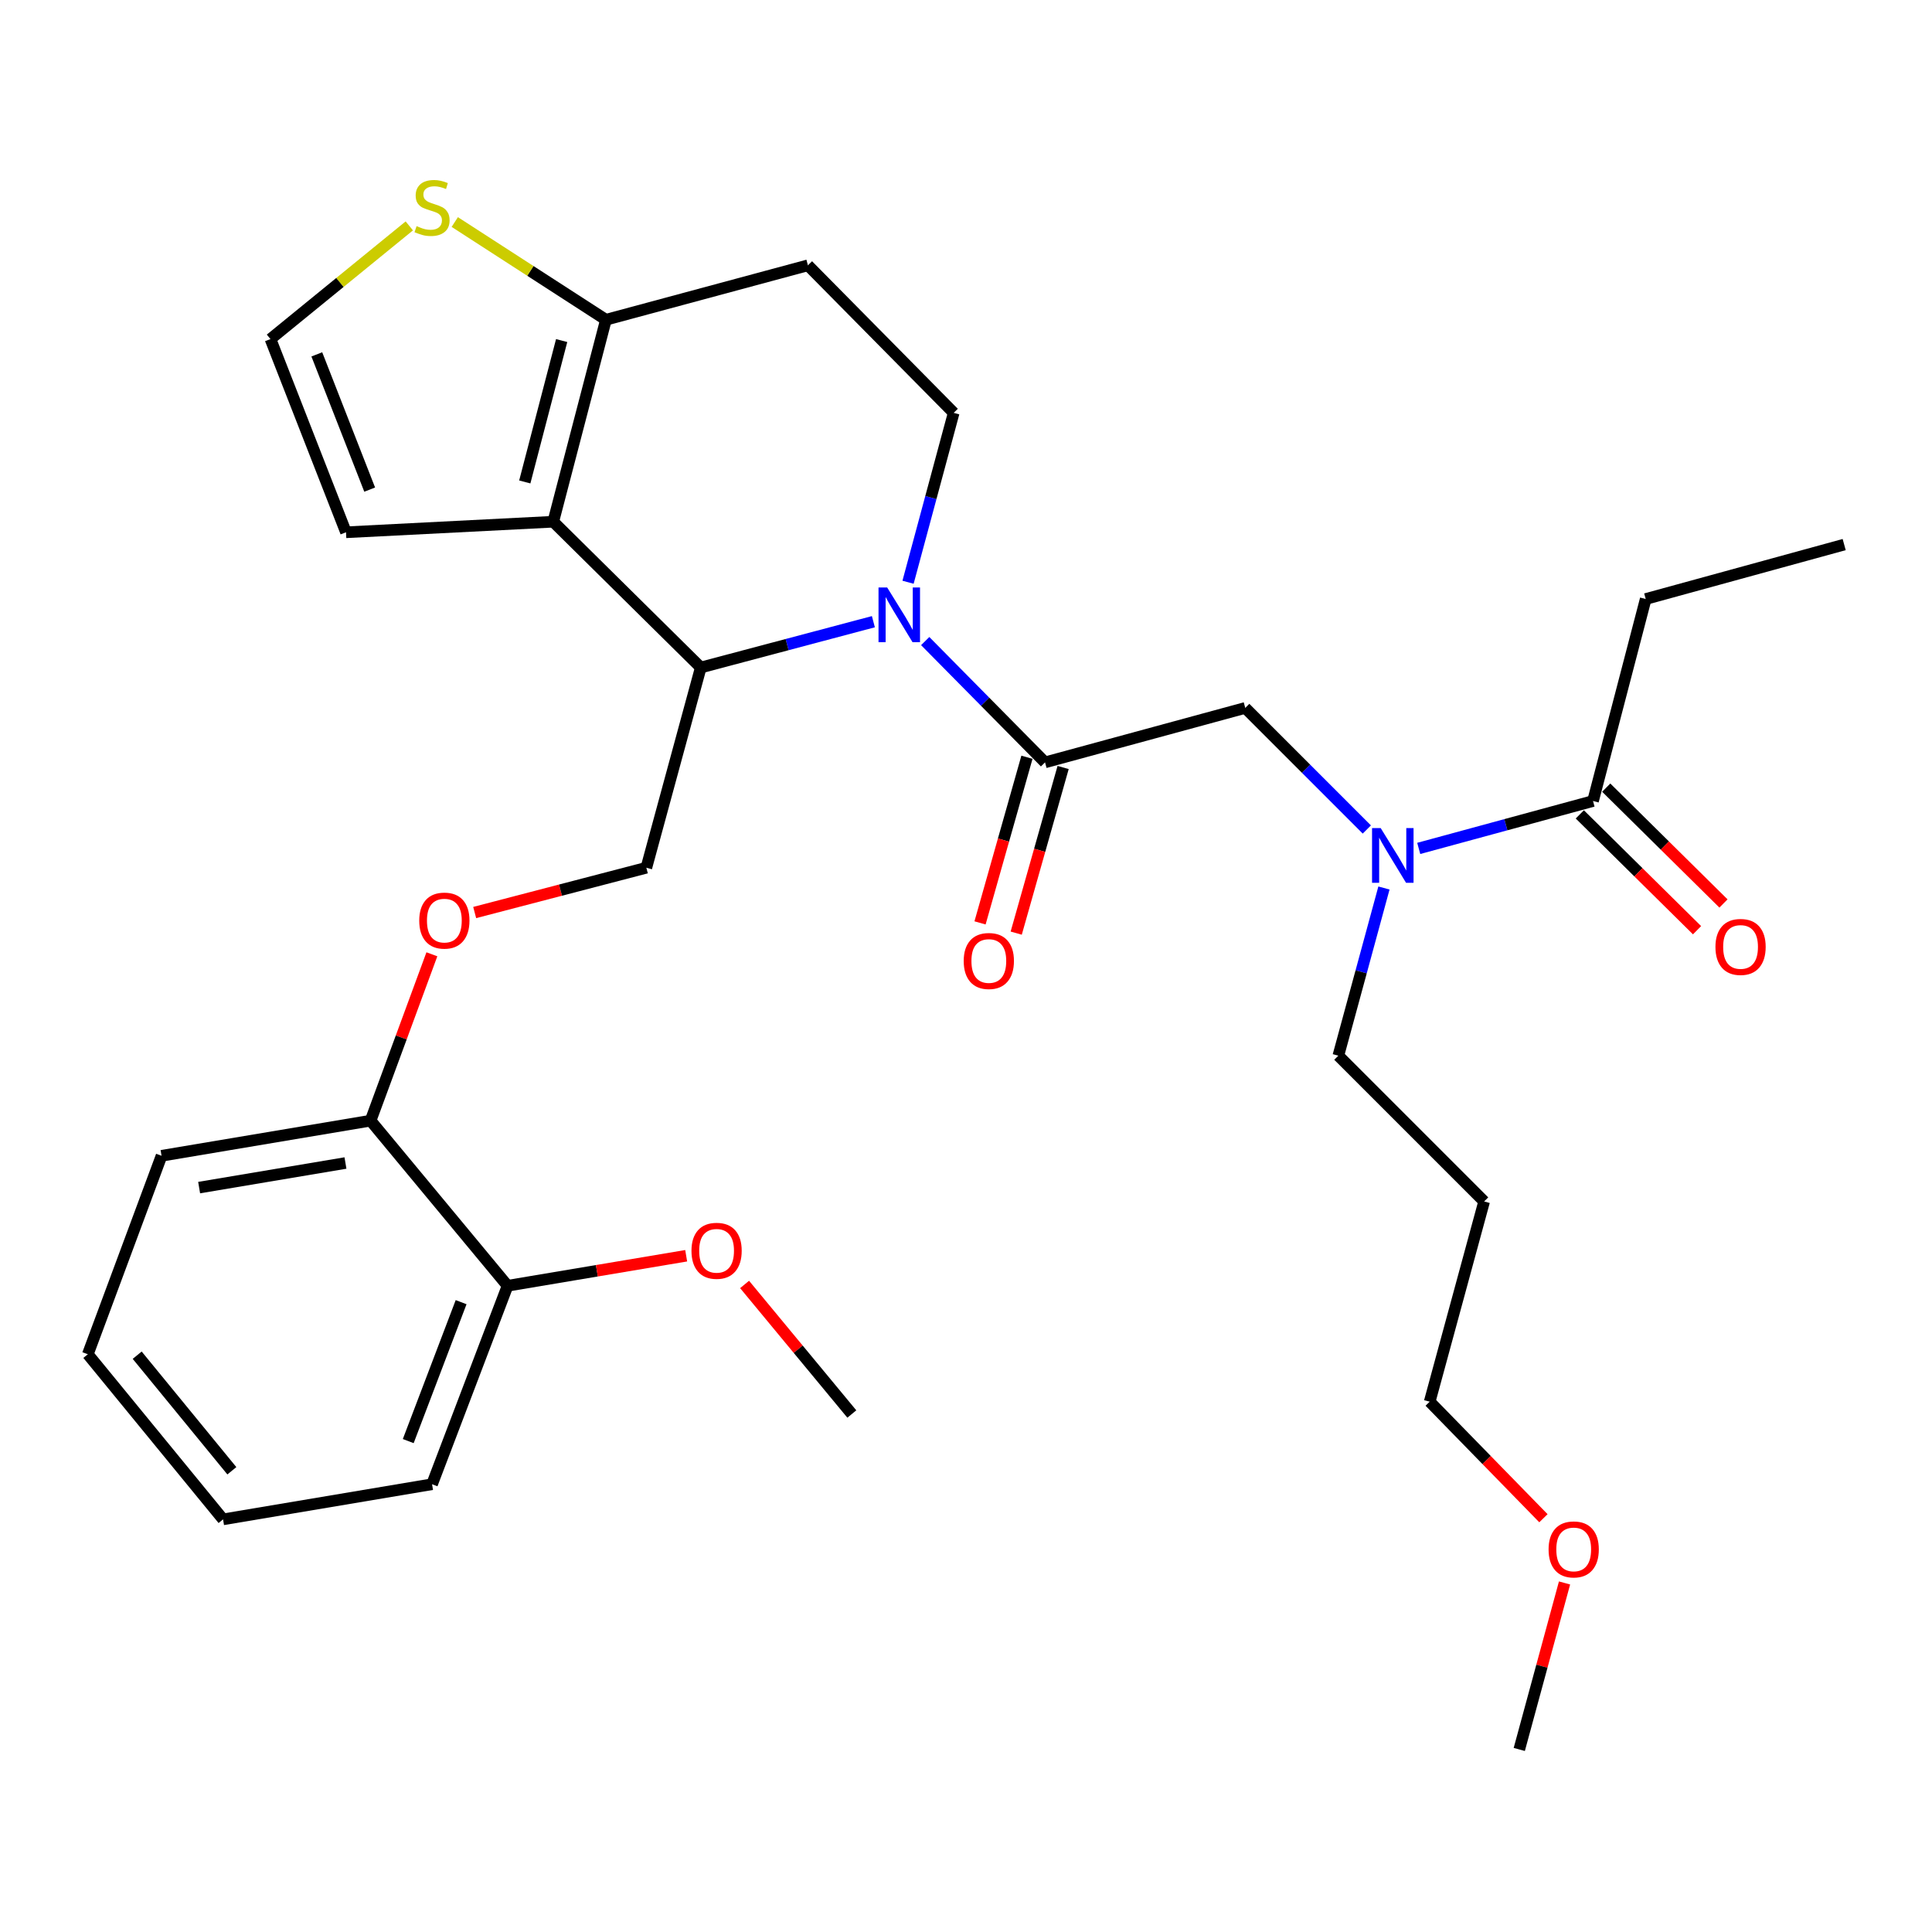 <?xml version='1.0' encoding='iso-8859-1'?>
<svg version='1.1' baseProfile='full'
              xmlns='http://www.w3.org/2000/svg'
                      xmlns:rdkit='http://www.rdkit.org/xml'
                      xmlns:xlink='http://www.w3.org/1999/xlink'
                  xml:space='preserve'
width='1000px' height='1000px' viewBox='0 0 1000 1000'>
<!-- END OF HEADER -->
<rect style='opacity:1.0;fill:#FFFFFF;stroke:none' width='1000' height='1000' x='0' y='0'> </rect>
<path class='bond-0' d='M 851.82,310.048 L 954.545,281.875' style='fill:none;fill-rule:evenodd;stroke:#000000;stroke-width:6px;stroke-linecap:butt;stroke-linejoin:miter;stroke-opacity:1' />
<path class='bond-1' d='M 851.82,310.048 L 824.544,414.601' style='fill:none;fill-rule:evenodd;stroke:#000000;stroke-width:6px;stroke-linecap:butt;stroke-linejoin:miter;stroke-opacity:1' />
<path class='bond-2' d='M 707.47,429.345 L 676.006,397.881' style='fill:none;fill-rule:evenodd;stroke:#0000FF;stroke-width:6px;stroke-linecap:butt;stroke-linejoin:miter;stroke-opacity:1' />
<path class='bond-2' d='M 676.006,397.881 L 644.542,366.417' style='fill:none;fill-rule:evenodd;stroke:#000000;stroke-width:6px;stroke-linecap:butt;stroke-linejoin:miter;stroke-opacity:1' />
<path class='bond-3' d='M 734.335,439.134 L 779.44,426.867' style='fill:none;fill-rule:evenodd;stroke:#0000FF;stroke-width:6px;stroke-linecap:butt;stroke-linejoin:miter;stroke-opacity:1' />
<path class='bond-3' d='M 779.44,426.867 L 824.544,414.601' style='fill:none;fill-rule:evenodd;stroke:#000000;stroke-width:6px;stroke-linecap:butt;stroke-linejoin:miter;stroke-opacity:1' />
<path class='bond-4' d='M 716.329,459.63 L 704.528,503.024' style='fill:none;fill-rule:evenodd;stroke:#0000FF;stroke-width:6px;stroke-linecap:butt;stroke-linejoin:miter;stroke-opacity:1' />
<path class='bond-4' d='M 704.528,503.024 L 692.726,546.419' style='fill:none;fill-rule:evenodd;stroke:#000000;stroke-width:6px;stroke-linecap:butt;stroke-linejoin:miter;stroke-opacity:1' />
<path class='bond-5' d='M 817.706,421.523 L 848.048,451.5' style='fill:none;fill-rule:evenodd;stroke:#000000;stroke-width:6px;stroke-linecap:butt;stroke-linejoin:miter;stroke-opacity:1' />
<path class='bond-5' d='M 848.048,451.5 L 878.39,481.477' style='fill:none;fill-rule:evenodd;stroke:#FF0000;stroke-width:6px;stroke-linecap:butt;stroke-linejoin:miter;stroke-opacity:1' />
<path class='bond-5' d='M 831.382,407.679 L 861.725,437.657' style='fill:none;fill-rule:evenodd;stroke:#000000;stroke-width:6px;stroke-linecap:butt;stroke-linejoin:miter;stroke-opacity:1' />
<path class='bond-5' d='M 861.725,437.657 L 892.067,467.634' style='fill:none;fill-rule:evenodd;stroke:#FF0000;stroke-width:6px;stroke-linecap:butt;stroke-linejoin:miter;stroke-opacity:1' />
<path class='bond-6' d='M 768.187,621.879 L 692.726,546.419' style='fill:none;fill-rule:evenodd;stroke:#000000;stroke-width:6px;stroke-linecap:butt;stroke-linejoin:miter;stroke-opacity:1' />
<path class='bond-7' d='M 768.187,621.879 L 740.003,725.512' style='fill:none;fill-rule:evenodd;stroke:#000000;stroke-width:6px;stroke-linecap:butt;stroke-linejoin:miter;stroke-opacity:1' />
<path class='bond-8' d='M 798.876,785.837 L 769.439,755.675' style='fill:none;fill-rule:evenodd;stroke:#FF0000;stroke-width:6px;stroke-linecap:butt;stroke-linejoin:miter;stroke-opacity:1' />
<path class='bond-8' d='M 769.439,755.675 L 740.003,725.512' style='fill:none;fill-rule:evenodd;stroke:#000000;stroke-width:6px;stroke-linecap:butt;stroke-linejoin:miter;stroke-opacity:1' />
<path class='bond-9' d='M 809.801,819.336 L 798.086,862.425' style='fill:none;fill-rule:evenodd;stroke:#FF0000;stroke-width:6px;stroke-linecap:butt;stroke-linejoin:miter;stroke-opacity:1' />
<path class='bond-9' d='M 798.086,862.425 L 786.371,905.514' style='fill:none;fill-rule:evenodd;stroke:#000000;stroke-width:6px;stroke-linecap:butt;stroke-linejoin:miter;stroke-opacity:1' />
<path class='bond-10' d='M 452.062,321.789 L 407.392,333.649' style='fill:none;fill-rule:evenodd;stroke:#0000FF;stroke-width:6px;stroke-linecap:butt;stroke-linejoin:miter;stroke-opacity:1' />
<path class='bond-10' d='M 407.392,333.649 L 362.723,345.508' style='fill:none;fill-rule:evenodd;stroke:#000000;stroke-width:6px;stroke-linecap:butt;stroke-linejoin:miter;stroke-opacity:1' />
<path class='bond-11' d='M 478.883,331.82 L 509.896,363.21' style='fill:none;fill-rule:evenodd;stroke:#0000FF;stroke-width:6px;stroke-linecap:butt;stroke-linejoin:miter;stroke-opacity:1' />
<path class='bond-11' d='M 509.896,363.21 L 540.909,394.601' style='fill:none;fill-rule:evenodd;stroke:#000000;stroke-width:6px;stroke-linecap:butt;stroke-linejoin:miter;stroke-opacity:1' />
<path class='bond-12' d='M 470.005,301.366 L 481.818,257.528' style='fill:none;fill-rule:evenodd;stroke:#0000FF;stroke-width:6px;stroke-linecap:butt;stroke-linejoin:miter;stroke-opacity:1' />
<path class='bond-12' d='M 481.818,257.528 L 493.632,213.691' style='fill:none;fill-rule:evenodd;stroke:#000000;stroke-width:6px;stroke-linecap:butt;stroke-linejoin:miter;stroke-opacity:1' />
<path class='bond-13' d='M 531.547,391.95 L 519.406,434.818' style='fill:none;fill-rule:evenodd;stroke:#000000;stroke-width:6px;stroke-linecap:butt;stroke-linejoin:miter;stroke-opacity:1' />
<path class='bond-13' d='M 519.406,434.818 L 507.266,477.686' style='fill:none;fill-rule:evenodd;stroke:#FF0000;stroke-width:6px;stroke-linecap:butt;stroke-linejoin:miter;stroke-opacity:1' />
<path class='bond-13' d='M 550.27,397.252 L 538.13,440.12' style='fill:none;fill-rule:evenodd;stroke:#000000;stroke-width:6px;stroke-linecap:butt;stroke-linejoin:miter;stroke-opacity:1' />
<path class='bond-13' d='M 538.13,440.12 L 525.989,482.988' style='fill:none;fill-rule:evenodd;stroke:#FF0000;stroke-width:6px;stroke-linecap:butt;stroke-linejoin:miter;stroke-opacity:1' />
<path class='bond-14' d='M 540.909,394.601 L 644.542,366.417' style='fill:none;fill-rule:evenodd;stroke:#000000;stroke-width:6px;stroke-linecap:butt;stroke-linejoin:miter;stroke-opacity:1' />
<path class='bond-15' d='M 362.723,345.508 L 286.365,270.048' style='fill:none;fill-rule:evenodd;stroke:#000000;stroke-width:6px;stroke-linecap:butt;stroke-linejoin:miter;stroke-opacity:1' />
<path class='bond-16' d='M 362.723,345.508 L 334.55,449.142' style='fill:none;fill-rule:evenodd;stroke:#000000;stroke-width:6px;stroke-linecap:butt;stroke-linejoin:miter;stroke-opacity:1' />
<path class='bond-17' d='M 493.632,213.691 L 418.183,137.322' style='fill:none;fill-rule:evenodd;stroke:#000000;stroke-width:6px;stroke-linecap:butt;stroke-linejoin:miter;stroke-opacity:1' />
<path class='bond-18' d='M 418.183,137.322 L 313.63,165.506' style='fill:none;fill-rule:evenodd;stroke:#000000;stroke-width:6px;stroke-linecap:butt;stroke-linejoin:miter;stroke-opacity:1' />
<path class='bond-19' d='M 286.365,270.048 L 313.63,165.506' style='fill:none;fill-rule:evenodd;stroke:#000000;stroke-width:6px;stroke-linecap:butt;stroke-linejoin:miter;stroke-opacity:1' />
<path class='bond-19' d='M 271.625,249.456 L 290.711,176.277' style='fill:none;fill-rule:evenodd;stroke:#000000;stroke-width:6px;stroke-linecap:butt;stroke-linejoin:miter;stroke-opacity:1' />
<path class='bond-20' d='M 286.365,270.048 L 179.088,275.508' style='fill:none;fill-rule:evenodd;stroke:#000000;stroke-width:6px;stroke-linecap:butt;stroke-linejoin:miter;stroke-opacity:1' />
<path class='bond-21' d='M 313.63,165.506 L 274.51,140.215' style='fill:none;fill-rule:evenodd;stroke:#000000;stroke-width:6px;stroke-linecap:butt;stroke-linejoin:miter;stroke-opacity:1' />
<path class='bond-21' d='M 274.51,140.215 L 235.389,114.924' style='fill:none;fill-rule:evenodd;stroke:#CCCC00;stroke-width:6px;stroke-linecap:butt;stroke-linejoin:miter;stroke-opacity:1' />
<path class='bond-22' d='M 211.852,116.924 L 175.924,146.215' style='fill:none;fill-rule:evenodd;stroke:#CCCC00;stroke-width:6px;stroke-linecap:butt;stroke-linejoin:miter;stroke-opacity:1' />
<path class='bond-22' d='M 175.924,146.215 L 139.996,175.506' style='fill:none;fill-rule:evenodd;stroke:#000000;stroke-width:6px;stroke-linecap:butt;stroke-linejoin:miter;stroke-opacity:1' />
<path class='bond-23' d='M 139.996,175.506 L 179.088,275.508' style='fill:none;fill-rule:evenodd;stroke:#000000;stroke-width:6px;stroke-linecap:butt;stroke-linejoin:miter;stroke-opacity:1' />
<path class='bond-23' d='M 163.984,183.422 L 191.349,253.422' style='fill:none;fill-rule:evenodd;stroke:#000000;stroke-width:6px;stroke-linecap:butt;stroke-linejoin:miter;stroke-opacity:1' />
<path class='bond-24' d='M 45.455,700.961 L 115.455,786.421' style='fill:none;fill-rule:evenodd;stroke:#000000;stroke-width:6px;stroke-linecap:butt;stroke-linejoin:miter;stroke-opacity:1' />
<path class='bond-24' d='M 71.009,701.449 L 120.009,761.271' style='fill:none;fill-rule:evenodd;stroke:#000000;stroke-width:6px;stroke-linecap:butt;stroke-linejoin:miter;stroke-opacity:1' />
<path class='bond-25' d='M 45.455,700.961 L 83.617,598.235' style='fill:none;fill-rule:evenodd;stroke:#000000;stroke-width:6px;stroke-linecap:butt;stroke-linejoin:miter;stroke-opacity:1' />
<path class='bond-26' d='M 245.698,472.322 L 290.124,460.732' style='fill:none;fill-rule:evenodd;stroke:#FF0000;stroke-width:6px;stroke-linecap:butt;stroke-linejoin:miter;stroke-opacity:1' />
<path class='bond-26' d='M 290.124,460.732 L 334.55,449.142' style='fill:none;fill-rule:evenodd;stroke:#000000;stroke-width:6px;stroke-linecap:butt;stroke-linejoin:miter;stroke-opacity:1' />
<path class='bond-27' d='M 223.541,493.939 L 207.677,536.995' style='fill:none;fill-rule:evenodd;stroke:#FF0000;stroke-width:6px;stroke-linecap:butt;stroke-linejoin:miter;stroke-opacity:1' />
<path class='bond-27' d='M 207.677,536.995 L 191.813,580.051' style='fill:none;fill-rule:evenodd;stroke:#000000;stroke-width:6px;stroke-linecap:butt;stroke-linejoin:miter;stroke-opacity:1' />
<path class='bond-28' d='M 115.455,786.421 L 223.629,768.237' style='fill:none;fill-rule:evenodd;stroke:#000000;stroke-width:6px;stroke-linecap:butt;stroke-linejoin:miter;stroke-opacity:1' />
<path class='bond-29' d='M 223.629,768.237 L 262.722,665.512' style='fill:none;fill-rule:evenodd;stroke:#000000;stroke-width:6px;stroke-linecap:butt;stroke-linejoin:miter;stroke-opacity:1' />
<path class='bond-29' d='M 211.306,745.907 L 238.671,673.999' style='fill:none;fill-rule:evenodd;stroke:#000000;stroke-width:6px;stroke-linecap:butt;stroke-linejoin:miter;stroke-opacity:1' />
<path class='bond-30' d='M 262.722,665.512 L 191.813,580.051' style='fill:none;fill-rule:evenodd;stroke:#000000;stroke-width:6px;stroke-linecap:butt;stroke-linejoin:miter;stroke-opacity:1' />
<path class='bond-31' d='M 262.722,665.512 L 308.943,657.743' style='fill:none;fill-rule:evenodd;stroke:#000000;stroke-width:6px;stroke-linecap:butt;stroke-linejoin:miter;stroke-opacity:1' />
<path class='bond-31' d='M 308.943,657.743 L 355.164,649.974' style='fill:none;fill-rule:evenodd;stroke:#FF0000;stroke-width:6px;stroke-linecap:butt;stroke-linejoin:miter;stroke-opacity:1' />
<path class='bond-32' d='M 191.813,580.051 L 83.617,598.235' style='fill:none;fill-rule:evenodd;stroke:#000000;stroke-width:6px;stroke-linecap:butt;stroke-linejoin:miter;stroke-opacity:1' />
<path class='bond-32' d='M 178.809,601.97 L 103.072,614.698' style='fill:none;fill-rule:evenodd;stroke:#000000;stroke-width:6px;stroke-linecap:butt;stroke-linejoin:miter;stroke-opacity:1' />
<path class='bond-33' d='M 385.397,664.832 L 413.152,698.362' style='fill:none;fill-rule:evenodd;stroke:#FF0000;stroke-width:6px;stroke-linecap:butt;stroke-linejoin:miter;stroke-opacity:1' />
<path class='bond-33' d='M 413.152,698.362 L 440.907,731.891' style='fill:none;fill-rule:evenodd;stroke:#000000;stroke-width:6px;stroke-linecap:butt;stroke-linejoin:miter;stroke-opacity:1' />
<path  class='atom-1' d='M 714.65 428.625
L 723.93 443.625
Q 724.85 445.105, 726.33 447.785
Q 727.81 450.465, 727.89 450.625
L 727.89 428.625
L 731.65 428.625
L 731.65 456.945
L 727.77 456.945
L 717.81 440.545
Q 716.65 438.625, 715.41 436.425
Q 714.21 434.225, 713.85 433.545
L 713.85 456.945
L 710.17 456.945
L 710.17 428.625
L 714.65 428.625
' fill='#0000FF'/>
<path  class='atom-3' d='M 887.912 490.13
Q 887.912 483.33, 891.272 479.53
Q 894.632 475.73, 900.912 475.73
Q 907.192 475.73, 910.552 479.53
Q 913.912 483.33, 913.912 490.13
Q 913.912 497.01, 910.512 500.93
Q 907.112 504.81, 900.912 504.81
Q 894.672 504.81, 891.272 500.93
Q 887.912 497.05, 887.912 490.13
M 900.912 501.61
Q 905.232 501.61, 907.552 498.73
Q 909.912 495.81, 909.912 490.13
Q 909.912 484.57, 907.552 481.77
Q 905.232 478.93, 900.912 478.93
Q 896.592 478.93, 894.232 481.73
Q 891.912 484.53, 891.912 490.13
Q 891.912 495.85, 894.232 498.73
Q 896.592 501.61, 900.912 501.61
' fill='#FF0000'/>
<path  class='atom-6' d='M 801.544 801.972
Q 801.544 795.172, 804.904 791.372
Q 808.264 787.572, 814.544 787.572
Q 820.824 787.572, 824.184 791.372
Q 827.544 795.172, 827.544 801.972
Q 827.544 808.852, 824.144 812.772
Q 820.744 816.652, 814.544 816.652
Q 808.304 816.652, 804.904 812.772
Q 801.544 808.892, 801.544 801.972
M 814.544 813.452
Q 818.864 813.452, 821.184 810.572
Q 823.544 807.652, 823.544 801.972
Q 823.544 796.412, 821.184 793.612
Q 818.864 790.772, 814.544 790.772
Q 810.224 790.772, 807.864 793.572
Q 805.544 796.372, 805.544 801.972
Q 805.544 807.692, 807.864 810.572
Q 810.224 813.452, 814.544 813.452
' fill='#FF0000'/>
<path  class='atom-7' d='M 459.199 304.072
L 468.479 319.072
Q 469.399 320.552, 470.879 323.232
Q 472.359 325.912, 472.439 326.072
L 472.439 304.072
L 476.199 304.072
L 476.199 332.392
L 472.319 332.392
L 462.359 315.992
Q 461.199 314.072, 459.959 311.872
Q 458.759 309.672, 458.399 308.992
L 458.399 332.392
L 454.719 332.392
L 454.719 304.072
L 459.199 304.072
' fill='#0000FF'/>
<path  class='atom-9' d='M 498.816 497.406
Q 498.816 490.606, 502.176 486.806
Q 505.536 483.006, 511.816 483.006
Q 518.096 483.006, 521.456 486.806
Q 524.816 490.606, 524.816 497.406
Q 524.816 504.286, 521.416 508.206
Q 518.016 512.086, 511.816 512.086
Q 505.576 512.086, 502.176 508.206
Q 498.816 504.326, 498.816 497.406
M 511.816 508.886
Q 516.136 508.886, 518.456 506.006
Q 520.816 503.086, 520.816 497.406
Q 520.816 491.846, 518.456 489.046
Q 516.136 486.206, 511.816 486.206
Q 507.496 486.206, 505.136 489.006
Q 502.816 491.806, 502.816 497.406
Q 502.816 503.126, 505.136 506.006
Q 507.496 508.886, 511.816 508.886
' fill='#FF0000'/>
<path  class='atom-16' d='M 215.629 117.042
Q 215.949 117.162, 217.269 117.722
Q 218.589 118.282, 220.029 118.642
Q 221.509 118.962, 222.949 118.962
Q 225.629 118.962, 227.189 117.682
Q 228.749 116.362, 228.749 114.082
Q 228.749 112.522, 227.949 111.562
Q 227.189 110.602, 225.989 110.082
Q 224.789 109.562, 222.789 108.962
Q 220.269 108.202, 218.749 107.482
Q 217.269 106.762, 216.189 105.242
Q 215.149 103.722, 215.149 101.162
Q 215.149 97.602, 217.549 95.402
Q 219.989 93.202, 224.789 93.202
Q 228.069 93.202, 231.789 94.762
L 230.869 97.842
Q 227.469 96.442, 224.909 96.442
Q 222.149 96.442, 220.629 97.602
Q 219.109 98.722, 219.149 100.682
Q 219.149 102.202, 219.909 103.122
Q 220.709 104.042, 221.829 104.562
Q 222.989 105.082, 224.909 105.682
Q 227.469 106.482, 228.989 107.282
Q 230.509 108.082, 231.589 109.722
Q 232.709 111.322, 232.709 114.082
Q 232.709 118.002, 230.069 120.122
Q 227.469 122.202, 223.109 122.202
Q 220.589 122.202, 218.669 121.642
Q 216.789 121.122, 214.549 120.202
L 215.629 117.042
' fill='#CCCC00'/>
<path  class='atom-20' d='M 216.997 476.498
Q 216.997 469.698, 220.357 465.898
Q 223.717 462.098, 229.997 462.098
Q 236.277 462.098, 239.637 465.898
Q 242.997 469.698, 242.997 476.498
Q 242.997 483.378, 239.597 487.298
Q 236.197 491.178, 229.997 491.178
Q 223.757 491.178, 220.357 487.298
Q 216.997 483.418, 216.997 476.498
M 229.997 487.978
Q 234.317 487.978, 236.637 485.098
Q 238.997 482.178, 238.997 476.498
Q 238.997 470.938, 236.637 468.138
Q 234.317 465.298, 229.997 465.298
Q 225.677 465.298, 223.317 468.098
Q 220.997 470.898, 220.997 476.498
Q 220.997 482.218, 223.317 485.098
Q 225.677 487.978, 229.997 487.978
' fill='#FF0000'/>
<path  class='atom-27' d='M 357.907 647.408
Q 357.907 640.608, 361.267 636.808
Q 364.627 633.008, 370.907 633.008
Q 377.187 633.008, 380.547 636.808
Q 383.907 640.608, 383.907 647.408
Q 383.907 654.288, 380.507 658.208
Q 377.107 662.088, 370.907 662.088
Q 364.667 662.088, 361.267 658.208
Q 357.907 654.328, 357.907 647.408
M 370.907 658.888
Q 375.227 658.888, 377.547 656.008
Q 379.907 653.088, 379.907 647.408
Q 379.907 641.848, 377.547 639.048
Q 375.227 636.208, 370.907 636.208
Q 366.587 636.208, 364.227 639.008
Q 361.907 641.808, 361.907 647.408
Q 361.907 653.128, 364.227 656.008
Q 366.587 658.888, 370.907 658.888
' fill='#FF0000'/>
</svg>
